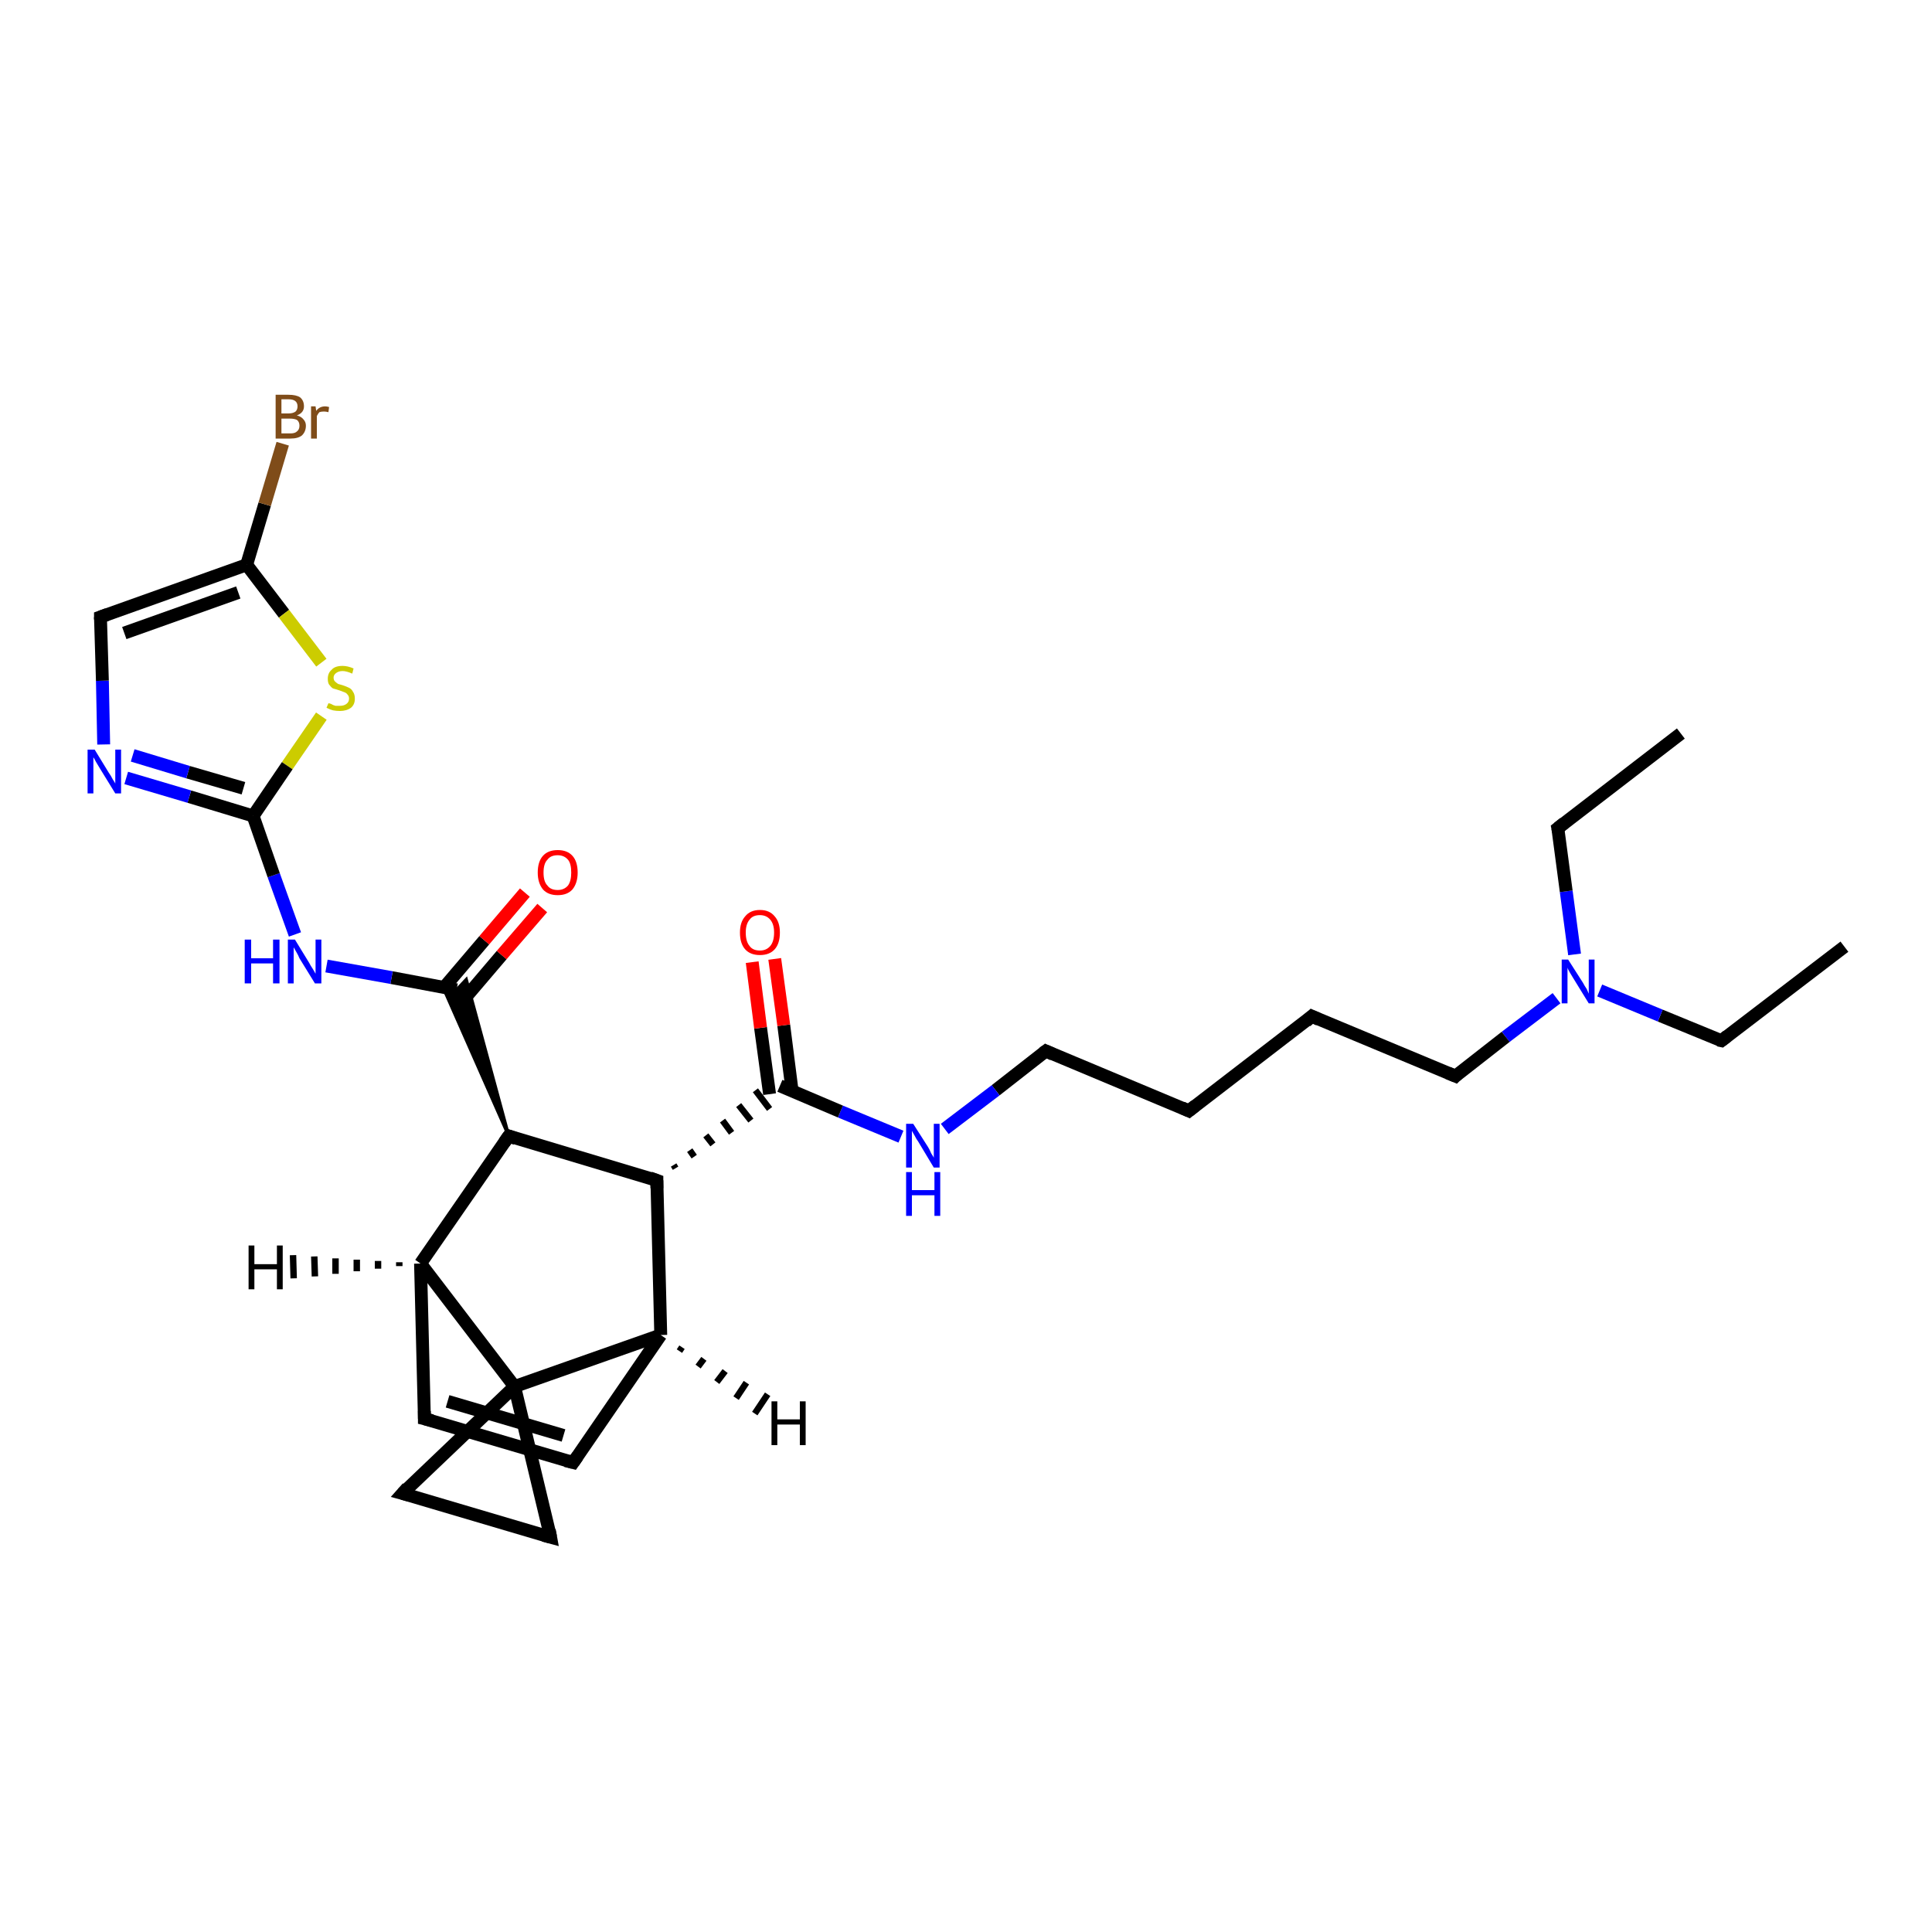 <?xml version='1.0' encoding='iso-8859-1'?>
<svg version='1.1' baseProfile='full'
              xmlns='http://www.w3.org/2000/svg'
                      xmlns:rdkit='http://www.rdkit.org/xml'
                      xmlns:xlink='http://www.w3.org/1999/xlink'
                  xml:space='preserve'
width='300px' height='300px' viewBox='0 0 300 300'>
<!-- END OF HEADER -->
<rect style='opacity:1.0;fill:#FFFFFF;stroke:none' width='300.0' height='300.0' x='0.0' y='0.0'> </rect>
<path class='bond-0 atom-0 atom-1' d='M 286.4,147.0 L 267.3,161.6' style='fill:none;fill-rule:evenodd;stroke:#000000;stroke-width:2.0px;stroke-linecap:butt;stroke-linejoin:miter;stroke-opacity:1' />
<path class='bond-1 atom-1 atom-2' d='M 267.3,161.6 L 257.8,157.7' style='fill:none;fill-rule:evenodd;stroke:#000000;stroke-width:2.0px;stroke-linecap:butt;stroke-linejoin:miter;stroke-opacity:1' />
<path class='bond-1 atom-1 atom-2' d='M 257.8,157.7 L 248.4,153.8' style='fill:none;fill-rule:evenodd;stroke:#0000FF;stroke-width:2.0px;stroke-linecap:butt;stroke-linejoin:miter;stroke-opacity:1' />
<path class='bond-2 atom-2 atom-3' d='M 244.5,148.2 L 243.2,138.4' style='fill:none;fill-rule:evenodd;stroke:#0000FF;stroke-width:2.0px;stroke-linecap:butt;stroke-linejoin:miter;stroke-opacity:1' />
<path class='bond-2 atom-2 atom-3' d='M 243.2,138.4 L 241.9,128.6' style='fill:none;fill-rule:evenodd;stroke:#000000;stroke-width:2.0px;stroke-linecap:butt;stroke-linejoin:miter;stroke-opacity:1' />
<path class='bond-3 atom-3 atom-4' d='M 241.9,128.6 L 261.0,113.9' style='fill:none;fill-rule:evenodd;stroke:#000000;stroke-width:2.0px;stroke-linecap:butt;stroke-linejoin:miter;stroke-opacity:1' />
<path class='bond-4 atom-2 atom-5' d='M 241.7,155.0 L 233.8,161.0' style='fill:none;fill-rule:evenodd;stroke:#0000FF;stroke-width:2.0px;stroke-linecap:butt;stroke-linejoin:miter;stroke-opacity:1' />
<path class='bond-4 atom-2 atom-5' d='M 233.8,161.0 L 226.0,167.1' style='fill:none;fill-rule:evenodd;stroke:#000000;stroke-width:2.0px;stroke-linecap:butt;stroke-linejoin:miter;stroke-opacity:1' />
<path class='bond-5 atom-5 atom-6' d='M 226.0,167.1 L 203.7,157.8' style='fill:none;fill-rule:evenodd;stroke:#000000;stroke-width:2.0px;stroke-linecap:butt;stroke-linejoin:miter;stroke-opacity:1' />
<path class='bond-6 atom-6 atom-7' d='M 203.7,157.8 L 184.6,172.5' style='fill:none;fill-rule:evenodd;stroke:#000000;stroke-width:2.0px;stroke-linecap:butt;stroke-linejoin:miter;stroke-opacity:1' />
<path class='bond-7 atom-7 atom-8' d='M 184.6,172.5 L 162.4,163.2' style='fill:none;fill-rule:evenodd;stroke:#000000;stroke-width:2.0px;stroke-linecap:butt;stroke-linejoin:miter;stroke-opacity:1' />
<path class='bond-8 atom-8 atom-9' d='M 162.4,163.2 L 154.6,169.3' style='fill:none;fill-rule:evenodd;stroke:#000000;stroke-width:2.0px;stroke-linecap:butt;stroke-linejoin:miter;stroke-opacity:1' />
<path class='bond-8 atom-8 atom-9' d='M 154.6,169.3 L 146.7,175.3' style='fill:none;fill-rule:evenodd;stroke:#0000FF;stroke-width:2.0px;stroke-linecap:butt;stroke-linejoin:miter;stroke-opacity:1' />
<path class='bond-9 atom-9 atom-10' d='M 139.9,176.5 L 130.5,172.6' style='fill:none;fill-rule:evenodd;stroke:#0000FF;stroke-width:2.0px;stroke-linecap:butt;stroke-linejoin:miter;stroke-opacity:1' />
<path class='bond-9 atom-9 atom-10' d='M 130.5,172.6 L 121.1,168.6' style='fill:none;fill-rule:evenodd;stroke:#000000;stroke-width:2.0px;stroke-linecap:butt;stroke-linejoin:miter;stroke-opacity:1' />
<path class='bond-10 atom-10 atom-11' d='M 123.0,169.4 L 121.7,159.2' style='fill:none;fill-rule:evenodd;stroke:#000000;stroke-width:2.0px;stroke-linecap:butt;stroke-linejoin:miter;stroke-opacity:1' />
<path class='bond-10 atom-10 atom-11' d='M 121.7,159.2 L 120.3,148.9' style='fill:none;fill-rule:evenodd;stroke:#FF0000;stroke-width:2.0px;stroke-linecap:butt;stroke-linejoin:miter;stroke-opacity:1' />
<path class='bond-10 atom-10 atom-11' d='M 119.5,169.9 L 118.1,159.6' style='fill:none;fill-rule:evenodd;stroke:#000000;stroke-width:2.0px;stroke-linecap:butt;stroke-linejoin:miter;stroke-opacity:1' />
<path class='bond-10 atom-10 atom-11' d='M 118.1,159.6 L 116.8,149.4' style='fill:none;fill-rule:evenodd;stroke:#FF0000;stroke-width:2.0px;stroke-linecap:butt;stroke-linejoin:miter;stroke-opacity:1' />
<path class='bond-11 atom-12 atom-10' d='M 104.9,181.4 L 104.6,180.9' style='fill:none;fill-rule:evenodd;stroke:#000000;stroke-width:1.0px;stroke-linecap:butt;stroke-linejoin:miter;stroke-opacity:1' />
<path class='bond-11 atom-12 atom-10' d='M 107.8,179.6 L 107.1,178.6' style='fill:none;fill-rule:evenodd;stroke:#000000;stroke-width:1.0px;stroke-linecap:butt;stroke-linejoin:miter;stroke-opacity:1' />
<path class='bond-11 atom-12 atom-10' d='M 110.7,177.7 L 109.6,176.3' style='fill:none;fill-rule:evenodd;stroke:#000000;stroke-width:1.0px;stroke-linecap:butt;stroke-linejoin:miter;stroke-opacity:1' />
<path class='bond-11 atom-12 atom-10' d='M 113.6,175.9 L 112.2,174.0' style='fill:none;fill-rule:evenodd;stroke:#000000;stroke-width:1.0px;stroke-linecap:butt;stroke-linejoin:miter;stroke-opacity:1' />
<path class='bond-11 atom-12 atom-10' d='M 116.6,174.0 L 114.7,171.6' style='fill:none;fill-rule:evenodd;stroke:#000000;stroke-width:1.0px;stroke-linecap:butt;stroke-linejoin:miter;stroke-opacity:1' />
<path class='bond-11 atom-12 atom-10' d='M 119.5,172.2 L 117.3,169.3' style='fill:none;fill-rule:evenodd;stroke:#000000;stroke-width:1.0px;stroke-linecap:butt;stroke-linejoin:miter;stroke-opacity:1' />
<path class='bond-12 atom-12 atom-13' d='M 102.0,183.3 L 79.0,176.4' style='fill:none;fill-rule:evenodd;stroke:#000000;stroke-width:2.0px;stroke-linecap:butt;stroke-linejoin:miter;stroke-opacity:1' />
<path class='bond-13 atom-13 atom-14' d='M 79.0,176.4 L 68.8,153.3 L 70.9,153.7 Z' style='fill:#000000;fill-rule:evenodd;fill-opacity:1;stroke:#000000;stroke-width:0.5px;stroke-linecap:butt;stroke-linejoin:miter;stroke-opacity:1;' />
<path class='bond-13 atom-13 atom-14' d='M 79.0,176.4 L 70.9,153.7 L 72.4,152.1 Z' style='fill:#000000;fill-rule:evenodd;fill-opacity:1;stroke:#000000;stroke-width:0.5px;stroke-linecap:butt;stroke-linejoin:miter;stroke-opacity:1;' />
<path class='bond-14 atom-14 atom-15' d='M 71.6,155.7 L 77.9,148.3' style='fill:none;fill-rule:evenodd;stroke:#000000;stroke-width:2.0px;stroke-linecap:butt;stroke-linejoin:miter;stroke-opacity:1' />
<path class='bond-14 atom-14 atom-15' d='M 77.9,148.3 L 84.2,141.0' style='fill:none;fill-rule:evenodd;stroke:#FF0000;stroke-width:2.0px;stroke-linecap:butt;stroke-linejoin:miter;stroke-opacity:1' />
<path class='bond-14 atom-14 atom-15' d='M 68.9,153.4 L 75.2,146.0' style='fill:none;fill-rule:evenodd;stroke:#000000;stroke-width:2.0px;stroke-linecap:butt;stroke-linejoin:miter;stroke-opacity:1' />
<path class='bond-14 atom-14 atom-15' d='M 75.2,146.0 L 81.5,138.6' style='fill:none;fill-rule:evenodd;stroke:#FF0000;stroke-width:2.0px;stroke-linecap:butt;stroke-linejoin:miter;stroke-opacity:1' />
<path class='bond-15 atom-14 atom-16' d='M 70.9,153.7 L 60.8,151.8' style='fill:none;fill-rule:evenodd;stroke:#000000;stroke-width:2.0px;stroke-linecap:butt;stroke-linejoin:miter;stroke-opacity:1' />
<path class='bond-15 atom-14 atom-16' d='M 60.8,151.8 L 50.7,150.0' style='fill:none;fill-rule:evenodd;stroke:#0000FF;stroke-width:2.0px;stroke-linecap:butt;stroke-linejoin:miter;stroke-opacity:1' />
<path class='bond-16 atom-16 atom-17' d='M 45.8,145.1 L 42.5,135.9' style='fill:none;fill-rule:evenodd;stroke:#0000FF;stroke-width:2.0px;stroke-linecap:butt;stroke-linejoin:miter;stroke-opacity:1' />
<path class='bond-16 atom-16 atom-17' d='M 42.5,135.9 L 39.3,126.7' style='fill:none;fill-rule:evenodd;stroke:#000000;stroke-width:2.0px;stroke-linecap:butt;stroke-linejoin:miter;stroke-opacity:1' />
<path class='bond-17 atom-17 atom-18' d='M 39.3,126.7 L 29.4,123.7' style='fill:none;fill-rule:evenodd;stroke:#000000;stroke-width:2.0px;stroke-linecap:butt;stroke-linejoin:miter;stroke-opacity:1' />
<path class='bond-17 atom-17 atom-18' d='M 29.4,123.7 L 19.6,120.8' style='fill:none;fill-rule:evenodd;stroke:#0000FF;stroke-width:2.0px;stroke-linecap:butt;stroke-linejoin:miter;stroke-opacity:1' />
<path class='bond-17 atom-17 atom-18' d='M 37.8,122.4 L 29.2,119.9' style='fill:none;fill-rule:evenodd;stroke:#000000;stroke-width:2.0px;stroke-linecap:butt;stroke-linejoin:miter;stroke-opacity:1' />
<path class='bond-17 atom-17 atom-18' d='M 29.2,119.9 L 20.6,117.3' style='fill:none;fill-rule:evenodd;stroke:#0000FF;stroke-width:2.0px;stroke-linecap:butt;stroke-linejoin:miter;stroke-opacity:1' />
<path class='bond-18 atom-18 atom-19' d='M 16.1,115.6 L 15.9,105.7' style='fill:none;fill-rule:evenodd;stroke:#0000FF;stroke-width:2.0px;stroke-linecap:butt;stroke-linejoin:miter;stroke-opacity:1' />
<path class='bond-18 atom-18 atom-19' d='M 15.9,105.7 L 15.6,95.8' style='fill:none;fill-rule:evenodd;stroke:#000000;stroke-width:2.0px;stroke-linecap:butt;stroke-linejoin:miter;stroke-opacity:1' />
<path class='bond-19 atom-19 atom-20' d='M 15.6,95.8 L 38.3,87.7' style='fill:none;fill-rule:evenodd;stroke:#000000;stroke-width:2.0px;stroke-linecap:butt;stroke-linejoin:miter;stroke-opacity:1' />
<path class='bond-19 atom-19 atom-20' d='M 19.3,98.3 L 37.0,92.0' style='fill:none;fill-rule:evenodd;stroke:#000000;stroke-width:2.0px;stroke-linecap:butt;stroke-linejoin:miter;stroke-opacity:1' />
<path class='bond-20 atom-20 atom-21' d='M 38.3,87.7 L 41.1,78.3' style='fill:none;fill-rule:evenodd;stroke:#000000;stroke-width:2.0px;stroke-linecap:butt;stroke-linejoin:miter;stroke-opacity:1' />
<path class='bond-20 atom-20 atom-21' d='M 41.1,78.3 L 43.9,68.9' style='fill:none;fill-rule:evenodd;stroke:#7F4C19;stroke-width:2.0px;stroke-linecap:butt;stroke-linejoin:miter;stroke-opacity:1' />
<path class='bond-21 atom-20 atom-22' d='M 38.3,87.7 L 44.1,95.3' style='fill:none;fill-rule:evenodd;stroke:#000000;stroke-width:2.0px;stroke-linecap:butt;stroke-linejoin:miter;stroke-opacity:1' />
<path class='bond-21 atom-20 atom-22' d='M 44.1,95.3 L 49.9,102.9' style='fill:none;fill-rule:evenodd;stroke:#CCCC00;stroke-width:2.0px;stroke-linecap:butt;stroke-linejoin:miter;stroke-opacity:1' />
<path class='bond-22 atom-13 atom-23' d='M 79.0,176.4 L 65.3,196.2' style='fill:none;fill-rule:evenodd;stroke:#000000;stroke-width:2.0px;stroke-linecap:butt;stroke-linejoin:miter;stroke-opacity:1' />
<path class='bond-23 atom-23 atom-24' d='M 65.3,196.2 L 65.9,220.3' style='fill:none;fill-rule:evenodd;stroke:#000000;stroke-width:2.0px;stroke-linecap:butt;stroke-linejoin:miter;stroke-opacity:1' />
<path class='bond-24 atom-24 atom-25' d='M 65.9,220.3 L 89.0,227.1' style='fill:none;fill-rule:evenodd;stroke:#000000;stroke-width:2.0px;stroke-linecap:butt;stroke-linejoin:miter;stroke-opacity:1' />
<path class='bond-24 atom-24 atom-25' d='M 69.5,217.6 L 87.5,222.9' style='fill:none;fill-rule:evenodd;stroke:#000000;stroke-width:2.0px;stroke-linecap:butt;stroke-linejoin:miter;stroke-opacity:1' />
<path class='bond-25 atom-25 atom-26' d='M 89.0,227.1 L 102.6,207.3' style='fill:none;fill-rule:evenodd;stroke:#000000;stroke-width:2.0px;stroke-linecap:butt;stroke-linejoin:miter;stroke-opacity:1' />
<path class='bond-26 atom-26 atom-27' d='M 102.6,207.3 L 79.9,215.3' style='fill:none;fill-rule:evenodd;stroke:#000000;stroke-width:2.0px;stroke-linecap:butt;stroke-linejoin:miter;stroke-opacity:1' />
<path class='bond-27 atom-27 atom-28' d='M 79.9,215.3 L 85.5,238.7' style='fill:none;fill-rule:evenodd;stroke:#000000;stroke-width:2.0px;stroke-linecap:butt;stroke-linejoin:miter;stroke-opacity:1' />
<path class='bond-28 atom-28 atom-29' d='M 85.5,238.7 L 62.5,231.9' style='fill:none;fill-rule:evenodd;stroke:#000000;stroke-width:2.0px;stroke-linecap:butt;stroke-linejoin:miter;stroke-opacity:1' />
<path class='bond-29 atom-26 atom-12' d='M 102.6,207.3 L 102.0,183.3' style='fill:none;fill-rule:evenodd;stroke:#000000;stroke-width:2.0px;stroke-linecap:butt;stroke-linejoin:miter;stroke-opacity:1' />
<path class='bond-30 atom-29 atom-27' d='M 62.5,231.9 L 79.9,215.3' style='fill:none;fill-rule:evenodd;stroke:#000000;stroke-width:2.0px;stroke-linecap:butt;stroke-linejoin:miter;stroke-opacity:1' />
<path class='bond-31 atom-22 atom-17' d='M 49.9,111.2 L 44.6,118.9' style='fill:none;fill-rule:evenodd;stroke:#CCCC00;stroke-width:2.0px;stroke-linecap:butt;stroke-linejoin:miter;stroke-opacity:1' />
<path class='bond-31 atom-22 atom-17' d='M 44.6,118.9 L 39.3,126.7' style='fill:none;fill-rule:evenodd;stroke:#000000;stroke-width:2.0px;stroke-linecap:butt;stroke-linejoin:miter;stroke-opacity:1' />
<path class='bond-32 atom-27 atom-23' d='M 79.9,215.3 L 65.3,196.2' style='fill:none;fill-rule:evenodd;stroke:#000000;stroke-width:2.0px;stroke-linecap:butt;stroke-linejoin:miter;stroke-opacity:1' />
<path class='bond-33 atom-23 atom-30' d='M 62.0,196.6 L 62.0,196.0' style='fill:none;fill-rule:evenodd;stroke:#000000;stroke-width:1.0px;stroke-linecap:butt;stroke-linejoin:miter;stroke-opacity:1' />
<path class='bond-33 atom-23 atom-30' d='M 58.7,197.0 L 58.7,195.8' style='fill:none;fill-rule:evenodd;stroke:#000000;stroke-width:1.0px;stroke-linecap:butt;stroke-linejoin:miter;stroke-opacity:1' />
<path class='bond-33 atom-23 atom-30' d='M 55.4,197.4 L 55.4,195.6' style='fill:none;fill-rule:evenodd;stroke:#000000;stroke-width:1.0px;stroke-linecap:butt;stroke-linejoin:miter;stroke-opacity:1' />
<path class='bond-33 atom-23 atom-30' d='M 52.1,197.8 L 52.1,195.4' style='fill:none;fill-rule:evenodd;stroke:#000000;stroke-width:1.0px;stroke-linecap:butt;stroke-linejoin:miter;stroke-opacity:1' />
<path class='bond-33 atom-23 atom-30' d='M 48.9,198.2 L 48.8,195.1' style='fill:none;fill-rule:evenodd;stroke:#000000;stroke-width:1.0px;stroke-linecap:butt;stroke-linejoin:miter;stroke-opacity:1' />
<path class='bond-33 atom-23 atom-30' d='M 45.6,198.5 L 45.5,194.9' style='fill:none;fill-rule:evenodd;stroke:#000000;stroke-width:1.0px;stroke-linecap:butt;stroke-linejoin:miter;stroke-opacity:1' />
<path class='bond-34 atom-26 atom-31' d='M 105.9,209.2 L 105.5,209.8' style='fill:none;fill-rule:evenodd;stroke:#000000;stroke-width:1.0px;stroke-linecap:butt;stroke-linejoin:miter;stroke-opacity:1' />
<path class='bond-34 atom-26 atom-31' d='M 109.3,211.0 L 108.4,212.2' style='fill:none;fill-rule:evenodd;stroke:#000000;stroke-width:1.0px;stroke-linecap:butt;stroke-linejoin:miter;stroke-opacity:1' />
<path class='bond-34 atom-26 atom-31' d='M 112.6,212.9 L 111.3,214.6' style='fill:none;fill-rule:evenodd;stroke:#000000;stroke-width:1.0px;stroke-linecap:butt;stroke-linejoin:miter;stroke-opacity:1' />
<path class='bond-34 atom-26 atom-31' d='M 115.9,214.7 L 114.3,217.1' style='fill:none;fill-rule:evenodd;stroke:#000000;stroke-width:1.0px;stroke-linecap:butt;stroke-linejoin:miter;stroke-opacity:1' />
<path class='bond-34 atom-26 atom-31' d='M 119.2,216.5 L 117.2,219.5' style='fill:none;fill-rule:evenodd;stroke:#000000;stroke-width:1.0px;stroke-linecap:butt;stroke-linejoin:miter;stroke-opacity:1' />
<path d='M 268.2,160.9 L 267.3,161.6 L 266.8,161.5' style='fill:none;stroke:#000000;stroke-width:2.0px;stroke-linecap:butt;stroke-linejoin:miter;stroke-opacity:1;' />
<path d='M 242.0,129.1 L 241.9,128.6 L 242.9,127.8' style='fill:none;stroke:#000000;stroke-width:2.0px;stroke-linecap:butt;stroke-linejoin:miter;stroke-opacity:1;' />
<path d='M 226.3,166.8 L 226.0,167.1 L 224.8,166.6' style='fill:none;stroke:#000000;stroke-width:2.0px;stroke-linecap:butt;stroke-linejoin:miter;stroke-opacity:1;' />
<path d='M 204.8,158.3 L 203.7,157.8 L 202.8,158.6' style='fill:none;stroke:#000000;stroke-width:2.0px;stroke-linecap:butt;stroke-linejoin:miter;stroke-opacity:1;' />
<path d='M 185.6,171.7 L 184.6,172.5 L 183.5,172.0' style='fill:none;stroke:#000000;stroke-width:2.0px;stroke-linecap:butt;stroke-linejoin:miter;stroke-opacity:1;' />
<path d='M 163.5,163.7 L 162.4,163.2 L 162.0,163.5' style='fill:none;stroke:#000000;stroke-width:2.0px;stroke-linecap:butt;stroke-linejoin:miter;stroke-opacity:1;' />
<path d='M 100.9,182.9 L 102.0,183.3 L 102.0,184.5' style='fill:none;stroke:#000000;stroke-width:2.0px;stroke-linecap:butt;stroke-linejoin:miter;stroke-opacity:1;' />
<path d='M 80.1,176.8 L 79.0,176.4 L 78.3,177.4' style='fill:none;stroke:#000000;stroke-width:2.0px;stroke-linecap:butt;stroke-linejoin:miter;stroke-opacity:1;' />
<path d='M 15.6,96.2 L 15.6,95.8 L 16.7,95.4' style='fill:none;stroke:#000000;stroke-width:2.0px;stroke-linecap:butt;stroke-linejoin:miter;stroke-opacity:1;' />
<path d='M 65.9,219.1 L 65.9,220.3 L 67.1,220.6' style='fill:none;stroke:#000000;stroke-width:2.0px;stroke-linecap:butt;stroke-linejoin:miter;stroke-opacity:1;' />
<path d='M 87.8,226.8 L 89.0,227.1 L 89.7,226.1' style='fill:none;stroke:#000000;stroke-width:2.0px;stroke-linecap:butt;stroke-linejoin:miter;stroke-opacity:1;' />
<path d='M 85.3,237.6 L 85.5,238.7 L 84.4,238.4' style='fill:none;stroke:#000000;stroke-width:2.0px;stroke-linecap:butt;stroke-linejoin:miter;stroke-opacity:1;' />
<path d='M 63.6,232.2 L 62.5,231.9 L 63.3,231.0' style='fill:none;stroke:#000000;stroke-width:2.0px;stroke-linecap:butt;stroke-linejoin:miter;stroke-opacity:1;' />
<path class='atom-2' d='M 243.5 149.0
L 245.8 152.6
Q 246.0 153.0, 246.4 153.6
Q 246.7 154.3, 246.7 154.3
L 246.7 149.0
L 247.6 149.0
L 247.6 155.8
L 246.7 155.8
L 244.3 151.9
Q 244.0 151.4, 243.7 150.9
Q 243.4 150.4, 243.4 150.2
L 243.4 155.8
L 242.5 155.8
L 242.5 149.0
L 243.5 149.0
' fill='#0000FF'/>
<path class='atom-9' d='M 141.8 174.5
L 144.1 178.1
Q 144.3 178.4, 144.6 179.1
Q 145.0 179.7, 145.0 179.8
L 145.0 174.5
L 145.9 174.5
L 145.9 181.3
L 145.0 181.3
L 142.6 177.3
Q 142.3 176.9, 142.0 176.3
Q 141.7 175.8, 141.6 175.6
L 141.6 181.3
L 140.7 181.3
L 140.7 174.5
L 141.8 174.5
' fill='#0000FF'/>
<path class='atom-9' d='M 140.7 182.0
L 141.6 182.0
L 141.6 184.8
L 145.1 184.8
L 145.1 182.0
L 146.0 182.0
L 146.0 188.8
L 145.1 188.8
L 145.1 185.6
L 141.6 185.6
L 141.6 188.8
L 140.7 188.8
L 140.7 182.0
' fill='#0000FF'/>
<path class='atom-11' d='M 114.9 144.8
Q 114.9 143.2, 115.7 142.3
Q 116.5 141.3, 118.0 141.3
Q 119.5 141.3, 120.3 142.3
Q 121.1 143.2, 121.1 144.8
Q 121.1 146.5, 120.3 147.4
Q 119.5 148.3, 118.0 148.3
Q 116.5 148.3, 115.7 147.4
Q 114.9 146.5, 114.9 144.8
M 118.0 147.6
Q 119.0 147.6, 119.6 146.9
Q 120.2 146.2, 120.2 144.8
Q 120.2 143.5, 119.6 142.8
Q 119.0 142.1, 118.0 142.1
Q 116.9 142.1, 116.4 142.8
Q 115.8 143.5, 115.8 144.8
Q 115.8 146.2, 116.4 146.9
Q 116.9 147.6, 118.0 147.6
' fill='#FF0000'/>
<path class='atom-15' d='M 83.5 135.5
Q 83.5 133.8, 84.3 132.9
Q 85.1 132.0, 86.6 132.0
Q 88.1 132.0, 88.9 132.9
Q 89.7 133.8, 89.7 135.5
Q 89.7 137.1, 88.9 138.1
Q 88.1 139.0, 86.6 139.0
Q 85.1 139.0, 84.3 138.1
Q 83.5 137.1, 83.5 135.5
M 86.6 138.2
Q 87.6 138.2, 88.2 137.5
Q 88.7 136.8, 88.7 135.5
Q 88.7 134.1, 88.2 133.5
Q 87.6 132.8, 86.6 132.8
Q 85.5 132.8, 85.0 133.5
Q 84.4 134.1, 84.4 135.5
Q 84.4 136.9, 85.0 137.5
Q 85.5 138.2, 86.6 138.2
' fill='#FF0000'/>
<path class='atom-16' d='M 38.0 145.9
L 39.0 145.9
L 39.0 148.8
L 42.4 148.8
L 42.4 145.9
L 43.4 145.9
L 43.4 152.7
L 42.4 152.7
L 42.4 149.6
L 39.0 149.6
L 39.0 152.7
L 38.0 152.7
L 38.0 145.9
' fill='#0000FF'/>
<path class='atom-16' d='M 45.8 145.9
L 48.0 149.5
Q 48.2 149.9, 48.6 150.5
Q 49.0 151.2, 49.0 151.2
L 49.0 145.9
L 49.9 145.9
L 49.9 152.7
L 48.9 152.7
L 46.5 148.8
Q 46.3 148.3, 46.0 147.8
Q 45.7 147.3, 45.6 147.1
L 45.6 152.7
L 44.7 152.7
L 44.7 145.9
L 45.8 145.9
' fill='#0000FF'/>
<path class='atom-18' d='M 14.7 116.4
L 16.9 120.0
Q 17.2 120.4, 17.5 121.0
Q 17.9 121.6, 17.9 121.7
L 17.9 116.4
L 18.8 116.4
L 18.8 123.2
L 17.9 123.2
L 15.5 119.3
Q 15.2 118.8, 14.9 118.3
Q 14.6 117.7, 14.5 117.6
L 14.5 123.2
L 13.6 123.2
L 13.6 116.4
L 14.7 116.4
' fill='#0000FF'/>
<path class='atom-21' d='M 46.1 64.5
Q 46.8 64.7, 47.1 65.1
Q 47.5 65.5, 47.5 66.1
Q 47.5 67.0, 46.9 67.6
Q 46.3 68.1, 45.1 68.1
L 42.8 68.1
L 42.8 61.3
L 44.8 61.3
Q 46.0 61.3, 46.6 61.7
Q 47.2 62.2, 47.2 63.1
Q 47.2 64.1, 46.1 64.5
M 43.7 62.0
L 43.7 64.2
L 44.8 64.2
Q 45.5 64.2, 45.9 63.9
Q 46.2 63.6, 46.2 63.1
Q 46.2 62.0, 44.8 62.0
L 43.7 62.0
M 45.1 67.3
Q 45.8 67.3, 46.1 67.0
Q 46.5 66.7, 46.5 66.1
Q 46.5 65.5, 46.1 65.2
Q 45.7 65.0, 45.0 65.0
L 43.7 65.0
L 43.7 67.3
L 45.1 67.3
' fill='#7F4C19'/>
<path class='atom-21' d='M 49.0 63.1
L 49.1 63.8
Q 49.6 63.1, 50.5 63.1
Q 50.7 63.1, 51.1 63.2
L 51.0 64.0
Q 50.6 63.9, 50.3 63.9
Q 49.9 63.9, 49.6 64.0
Q 49.4 64.2, 49.2 64.6
L 49.2 68.1
L 48.3 68.1
L 48.3 63.1
L 49.0 63.1
' fill='#7F4C19'/>
<path class='atom-22' d='M 51.0 109.2
Q 51.1 109.2, 51.4 109.3
Q 51.7 109.5, 52.1 109.6
Q 52.4 109.6, 52.8 109.6
Q 53.4 109.6, 53.8 109.3
Q 54.2 109.0, 54.2 108.5
Q 54.2 108.1, 54.0 107.9
Q 53.8 107.6, 53.5 107.5
Q 53.2 107.4, 52.7 107.2
Q 52.1 107.0, 51.7 106.9
Q 51.4 106.7, 51.1 106.3
Q 50.9 106.0, 50.9 105.4
Q 50.9 104.5, 51.5 104.0
Q 52.0 103.4, 53.2 103.4
Q 54.0 103.4, 54.9 103.8
L 54.7 104.6
Q 53.8 104.2, 53.2 104.2
Q 52.6 104.2, 52.2 104.5
Q 51.8 104.8, 51.8 105.2
Q 51.8 105.6, 52.0 105.8
Q 52.2 106.0, 52.5 106.2
Q 52.8 106.3, 53.2 106.4
Q 53.8 106.6, 54.2 106.8
Q 54.6 107.0, 54.8 107.4
Q 55.1 107.8, 55.1 108.5
Q 55.1 109.4, 54.5 109.9
Q 53.8 110.4, 52.8 110.4
Q 52.2 110.4, 51.7 110.3
Q 51.3 110.2, 50.7 109.9
L 51.0 109.2
' fill='#CCCC00'/>
<path class='atom-30' d='M 38.6 193.4
L 39.5 193.4
L 39.5 196.3
L 43.0 196.3
L 43.0 193.4
L 43.9 193.4
L 43.9 200.2
L 43.0 200.2
L 43.0 197.1
L 39.5 197.1
L 39.5 200.2
L 38.6 200.2
L 38.6 193.4
' fill='#000000'/>
<path class='atom-31' d='M 119.8 217.6
L 120.7 217.6
L 120.7 220.4
L 124.2 220.4
L 124.2 217.6
L 125.1 217.6
L 125.1 224.4
L 124.2 224.4
L 124.2 221.2
L 120.7 221.2
L 120.7 224.4
L 119.8 224.4
L 119.8 217.6
' fill='#000000'/>
</svg>
